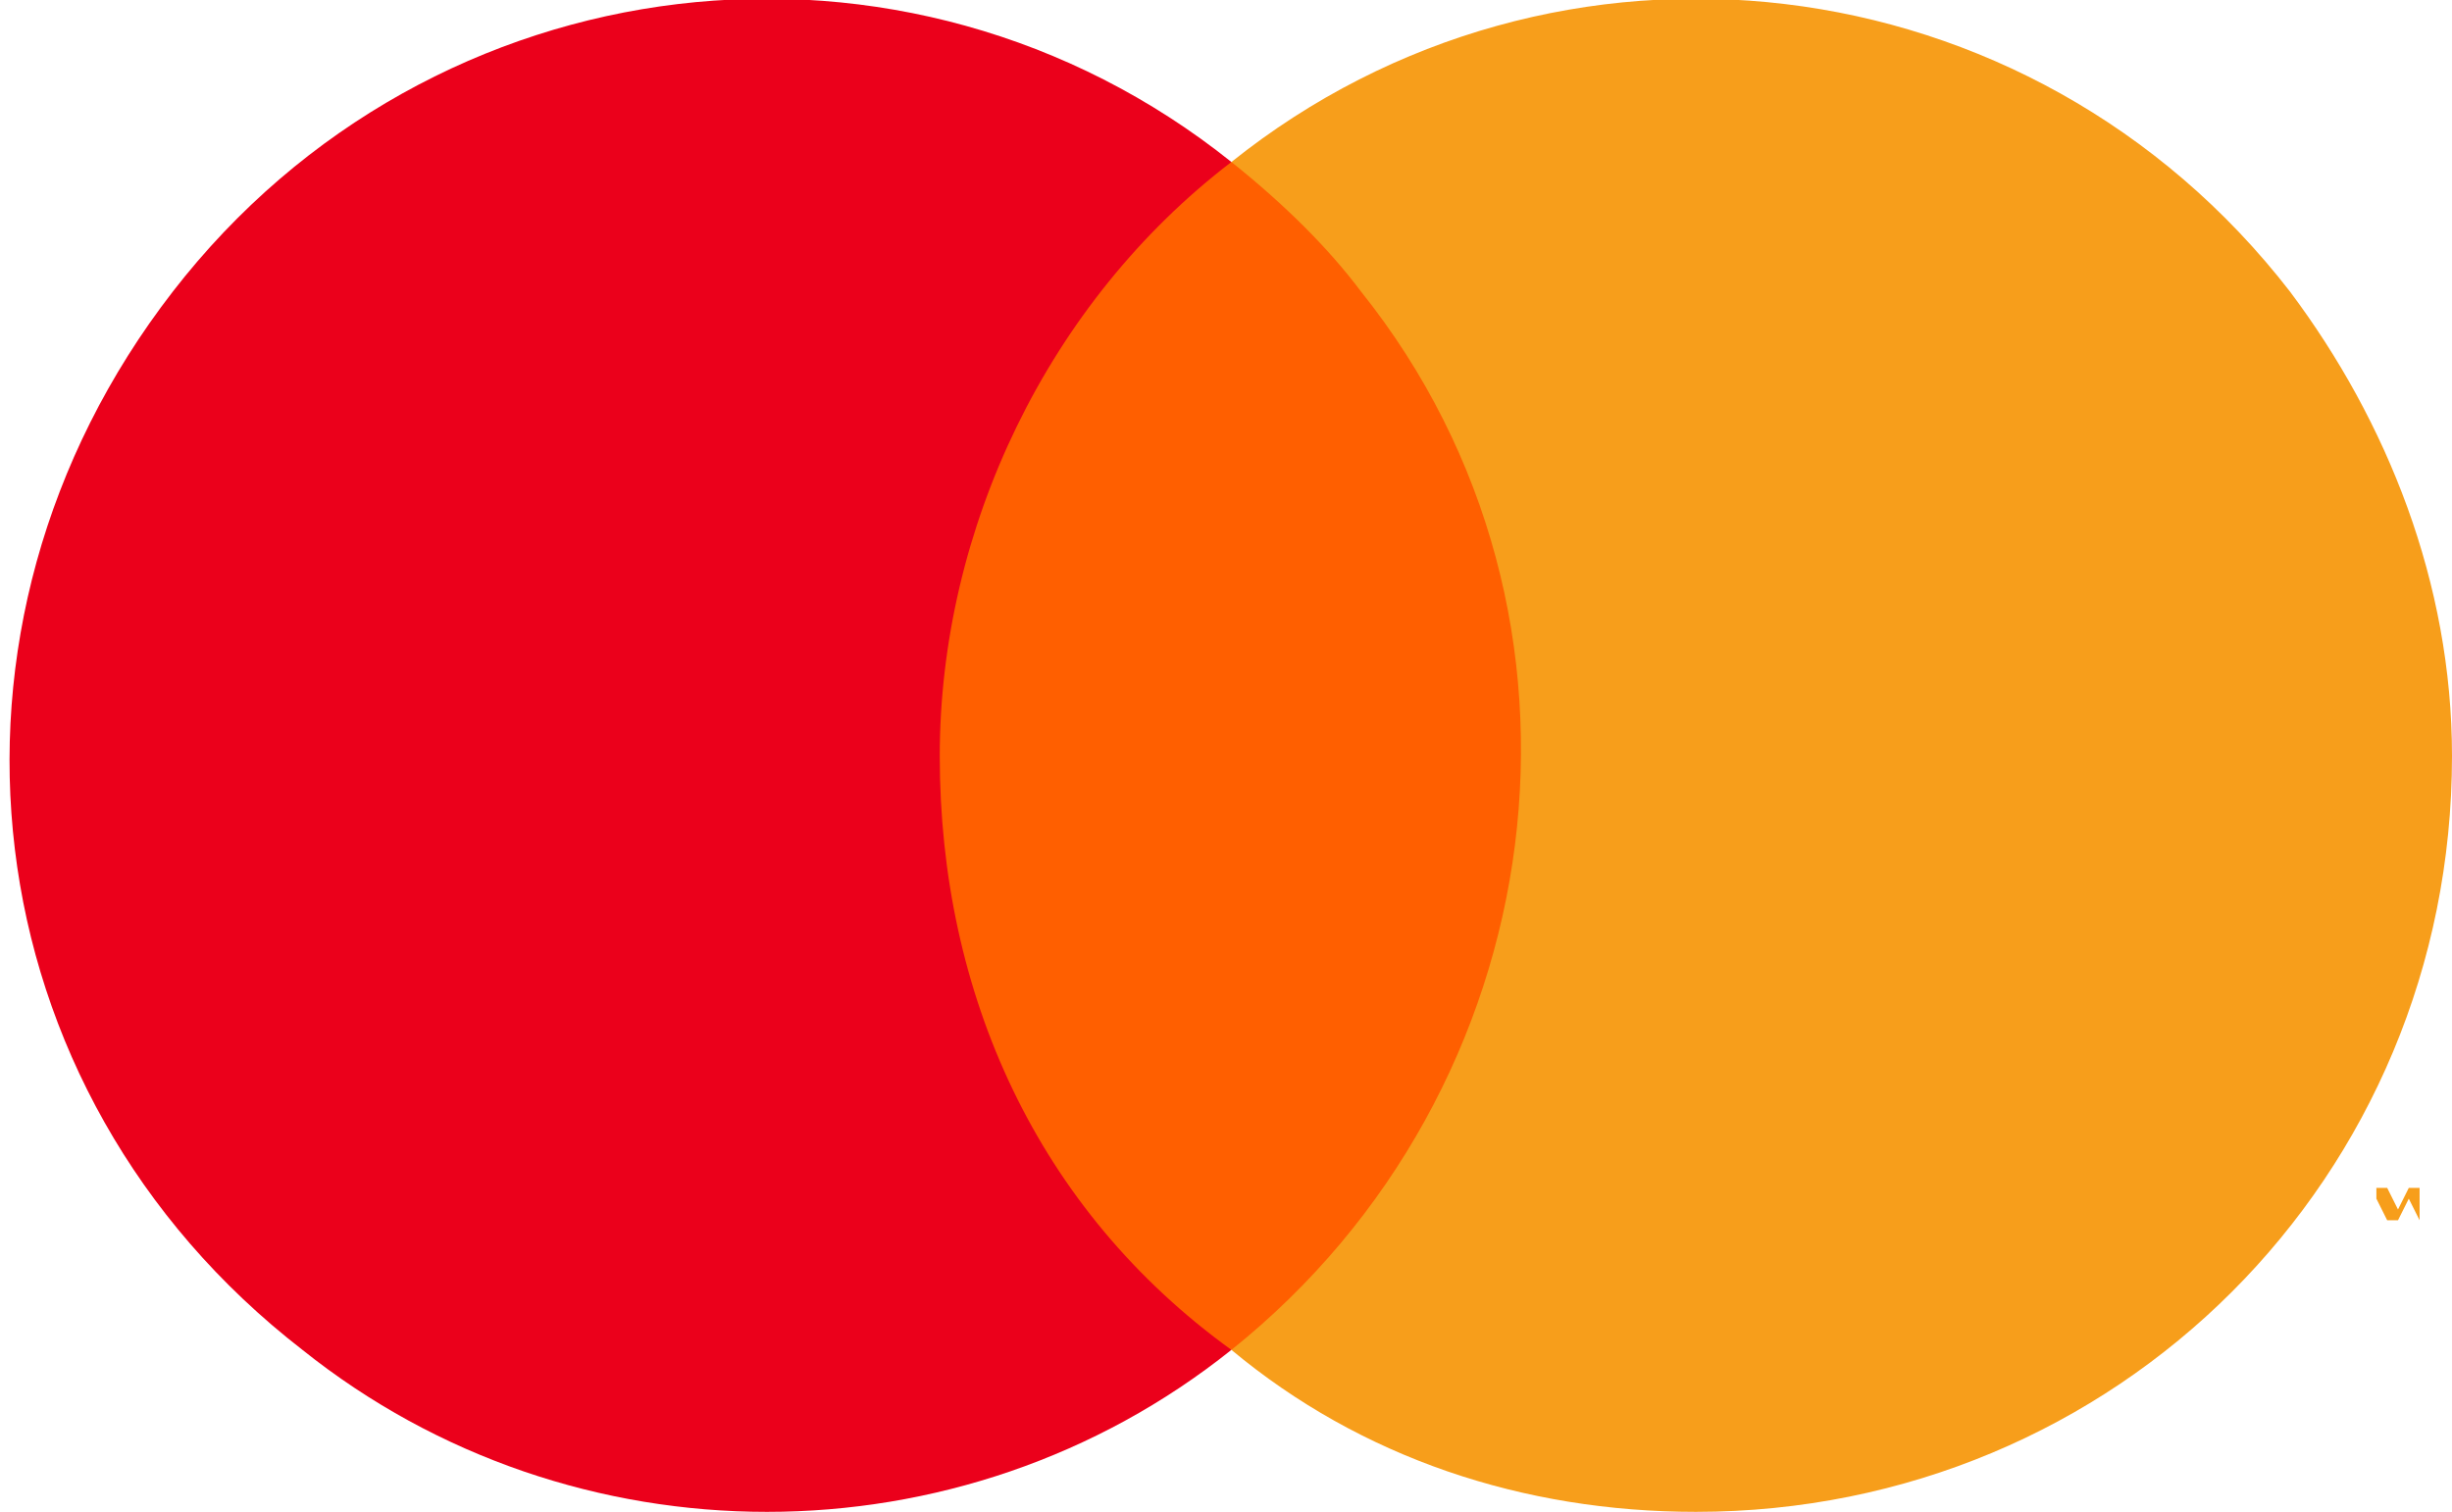 <?xml version="1.0" encoding="utf-8"?>
<!-- Generator: Adobe Illustrator 25.0.0, SVG Export Plug-In . SVG Version: 6.00 Build 0)  -->
<svg version="1.1" id="Слой_1" xmlns="http://www.w3.org/2000/svg" xmlns:xlink="http://www.w3.org/1999/xlink" x="0px" y="0px"
	 viewBox="0 0 22.7 14" style="enable-background:new 0 0 22.7 14;" xml:space="preserve">
<style type="text/css">
	.st0{fill:#FF5F00;}
	.st1{fill:#EB001B;}
	.st2{fill:#F79E1B;}
</style>
<g transform="translate(0 0)">
	<rect x="8.3" y="1.5" class="st0" width="6.1" height="11"/>
	<path class="st1" d="M8.7,7c0-2.1,1-4.2,2.7-5.5c-3-2.4-7.4-1.9-9.8,1.2s-1.9,7.4,1.2,9.8c2.5,2,6.1,2,8.6,0
		C9.6,11.2,8.7,9.2,8.7,7z"/>
	<path class="st2" d="M22.7,7c0,3.9-3.1,7-7,7c-1.6,0-3.1-0.5-4.3-1.5c3-2.4,3.6-6.8,1.2-9.8c-0.3-0.4-0.7-0.8-1.2-1.2
		c3-2.4,7.4-1.9,9.8,1.2C22.1,3.9,22.7,5.4,22.7,7z"/>
	<path class="st2" d="M22,11.3v-0.2h0.1v0h-0.2v0h0.1L22,11.3L22,11.3z M22.4,11.3v-0.3h-0.1l-0.1,0.2l-0.1-0.2h-0.1v0.3h0v-0.2
		l0.1,0.2h0.1l0.1-0.2L22.4,11.3L22.4,11.3z"/>
</g>
</svg>
